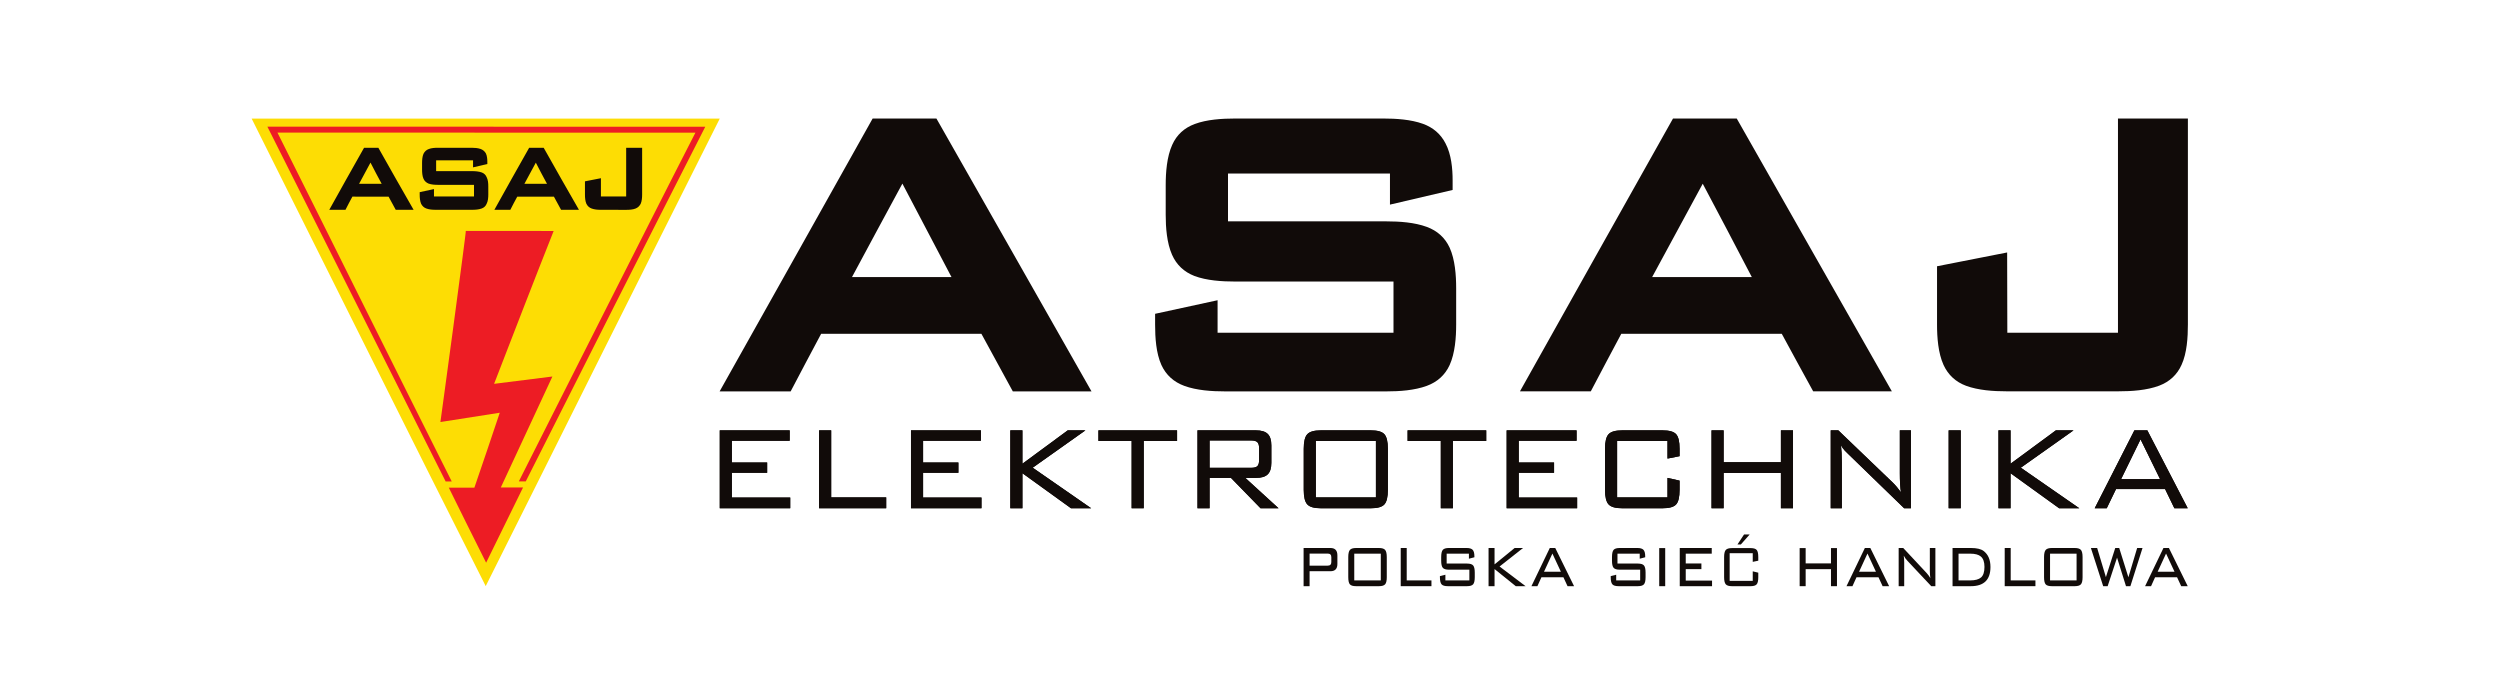 <?xml version="1.0" encoding="UTF-8" standalone="no"?>
<!-- Generator: Adobe Illustrator 25.0.0, SVG Export Plug-In . SVG Version: 6.00 Build 0)  -->

<svg
   version="1.1"
   id="Warstwa_1"
   x="0px"
   y="0px"
   viewBox="0 0 199.5 55"
   style="enable-background:new 0 0 199.5 55;"
   xml:space="preserve"
   sodipodi:docname="asaj.svg"
   inkscape:version="1.1 (c68e22c387, 2021-05-23)"
   xmlns:inkscape="http://www.inkscape.org/namespaces/inkscape"
   xmlns:sodipodi="http://sodipodi.sourceforge.net/DTD/sodipodi-0.dtd"
   xmlns="http://www.w3.org/2000/svg"
   xmlns:svg="http://www.w3.org/2000/svg"><defs
   id="defs49"><clipPath
     clipPathUnits="userSpaceOnUse"
     id="clipPath16"><path
       d="M 0,404.024 H 1198.677 V 0 H 0 Z"
       id="path14" /></clipPath></defs><sodipodi:namedview
   id="namedview47"
   pagecolor="#ffffff"
   bordercolor="#666666"
   borderopacity="1.0"
   inkscape:pageshadow="2"
   inkscape:pageopacity="0.0"
   inkscape:pagecheckerboard="0"
   showgrid="false"
   inkscape:zoom="2.8120301"
   inkscape:cx="165.89438"
   inkscape:cy="6.5788769"
   inkscape:window-width="1920"
   inkscape:window-height="1017"
   inkscape:window-x="-8"
   inkscape:window-y="-8"
   inkscape:window-maximized="1"
   inkscape:current-layer="Warstwa_1" />
<style
   type="text/css"
   id="style2">
	.st0{clip-path:url(#SVGID_2_);fill:url(#SVGID_3_);}
	.st1{clip-path:url(#SVGID_5_);fill:url(#SVGID_6_);}
	.st2{fill:#244549;}
</style>




<g
   id="g10"
   transform="matrix(0.151,0,0,-0.151,9.162,59.724)"><g
     id="g12"
     clip-path="url(#clipPath16)"><g
       id="g18"
       transform="translate(72.325,332.828)"><path
         d="m 0,0 h 247.369 c -20.614,-41.16 -41.408,-82.416 -61.955,-123.579 -20.573,-41.228 -41.115,-82.39 -61.729,-123.477 C 102.96,-205.995 82.3,-164.811 61.73,-123.579 41.183,-82.393 20.5,-41.137 0,0"
         style="fill:#fddd04;fill-opacity:1;fill-rule:evenodd;stroke:none"
         id="path20" /></g><g
       id="g22"
       transform="translate(80.637,328.578)"><path
         d="m 0,0 c 77.026,0 154.161,0 231.413,-0.024 -15.85,-31.205 -31.813,-62.455 -47.546,-93.681 -15.744,-31.253 -31.587,-62.507 -47.329,-93.759 -1.217,0 -2.436,0 -3.655,0.02 15.518,30.714 30.959,61.427 46.554,92.183 15.549,30.664 31.028,61.439 46.768,92.099 C 152.39,-3.136 78.8,-3.136 5.318,-3.136 20.615,-33.822 36.092,-64.578 51.313,-95.29 c 15.257,-30.78 30.809,-61.489 46.107,-92.2 -1.111,-0.021 -2.22,-0.021 -3.214,-0.021 C 78.578,-156.264 62.8,-125.026 47.101,-93.733 31.436,-62.499 15.734,-31.205 0,0"
         style="fill:#ed1c24;fill-opacity:1;fill-rule:evenodd;stroke:none"
         id="path24" /></g><g
       id="g26"
       transform="translate(185.481,273.482)"><path
         d="M 0,0 C 15.405,0 30.92,-0.023 46.438,-0.023 41.121,-13.487 35.792,-27.002 30.59,-40.442 25.376,-53.903 20.171,-67.368 14.958,-80.808 c 10.202,1.281 20.508,2.591 30.815,3.874 -9.089,-19.539 -18.177,-39.107 -27.266,-58.648 h 11.75 c -6.538,-13.268 -13.077,-26.535 -19.508,-39.748 -6.649,13.187 -13.185,26.431 -19.726,39.651 4.435,-0.027 8.977,-0.027 13.52,0 4.547,13.168 8.98,26.387 13.411,39.599 -10.415,-1.626 -20.944,-3.259 -31.366,-4.914 0,0 3.495,25.342 6.874,50.646 C -3.156,-25.032 0.222,0.224 0,0"
         style="fill:#ed1c24;fill-opacity:1;fill-rule:evenodd;stroke:none"
         id="path28" /></g><g
       id="g30"
       transform="translate(256.896,291.694)"><path
         d="m 0,0 h 13.344 v 25.704 h 8.435 V 0.983 c 0,-1.545 -0.126,-3.425 -0.755,-4.827 -0.628,-1.211 -1.509,-2.075 -2.768,-2.553 -1.383,-0.559 -3.277,-0.673 -4.912,-0.673 -4.528,0 -9.063,0 -13.469,0.024 -1.513,0 -3.272,0.115 -4.782,0.677 -1.26,0.45 -2.144,1.289 -2.773,2.498 -0.624,1.429 -0.754,3.309 -0.752,4.854 -0.002,2.33 -0.002,4.658 -0.002,7.015 C -5.666,8.53 -2.896,9.094 0,9.653 Z m -40.444,6.679 h 11.963 c -2.015,3.733 -4.027,7.465 -5.919,11.196 -2.014,-3.731 -4.028,-7.463 -6.044,-11.196 m 15.612,-6.791 H -44.22 c -1.259,-2.33 -2.516,-4.632 -3.648,-6.934 h -8.436 c 6.041,10.919 12.21,21.836 18.38,32.778 h 7.679 c 6.171,-10.973 12.336,-21.859 18.633,-32.778 h -9.444 c -1.258,2.302 -2.517,4.604 -3.776,6.934 m -42.745,19.196 c -6.546,0.028 -13.091,0.028 -19.511,0.028 v -5.727 h 19.134 c 1.51,0 3.399,-0.14 4.911,-0.674 1.26,-0.447 2.14,-1.29 2.645,-2.498 0.753,-1.429 0.878,-3.31 0.878,-4.853 0,-1.458 0,-2.919 0.006,-4.377 -0.006,-1.545 -0.131,-3.425 -0.884,-4.854 -0.505,-1.209 -1.385,-2.048 -2.645,-2.498 -1.512,-0.562 -3.401,-0.677 -4.911,-0.677 h -19.388 c -1.632,0 -3.393,0.115 -4.906,0.677 -1.259,0.45 -2.143,1.289 -2.77,2.498 -0.631,1.429 -0.753,3.309 -0.753,4.854 v 1.291 c 2.516,0.531 5.036,1.064 7.549,1.628 V 0 h 21.152 v 6.146 h -19.134 c -1.511,0 -3.401,0.111 -4.912,0.672 -1.132,0.478 -2.139,1.318 -2.646,2.553 -0.629,1.407 -0.752,3.256 -0.752,4.801 v 3.537 c 0,1.541 0.123,3.424 0.752,4.853 0.634,1.206 1.514,2.049 2.774,2.498 1.383,0.562 3.273,0.672 4.784,0.672 h 17.873 c 1.51,0 3.271,-0.11 4.784,-0.643 1.133,-0.424 2.141,-1.209 2.77,-2.36 0.628,-1.318 0.756,-3.029 0.756,-4.491 v -1.092 c -2.517,-0.587 -5.039,-1.179 -7.556,-1.768 z M -127.814,6.679 h 11.957 c -2.015,3.733 -4.025,7.465 -5.916,11.226 -2.013,-3.761 -4.031,-7.493 -6.041,-11.226 m 15.608,-6.791 c -6.419,0.028 -12.839,0.028 -19.136,0.028 -1.259,-2.358 -2.517,-4.66 -3.649,-6.962 h -8.562 c 6.044,10.948 12.211,21.836 18.38,32.778 h 7.558 c 6.166,-10.942 12.332,-21.859 18.627,-32.778 h -9.444 c -1.255,2.302 -2.513,4.604 -3.774,6.934"
         style="fill:#110b09;fill-opacity:1;fill-rule:evenodd;stroke:none"
         id="path32" /></g><g
       id="g34"
       transform="translate(457.982,219.102)"><path
         d="m 0,0 h -84.709 c -5.405,-10.141 -10.808,-20.3 -16.116,-30.441 h -37.539 c 13.463,24.056 27.023,48.088 40.486,72.146 13.464,24.053 26.93,48.067 40.392,72.08 H -23.78 C -10.122,89.772 3.542,65.74 17.199,41.705 30.863,17.651 44.518,-6.385 58.18,-30.418 c -13.86,0 -27.716,-0.023 -41.573,-0.023 C 11.012,-20.282 5.506,-10.141 0,0 m -68.396,30.005 h 52.577 C -24.468,46.468 -33.116,62.928 -41.765,79.389 -50.708,62.928 -59.552,46.468 -68.396,30.005 M 215.905,84.702 H 130.312 V 59.459 c 27.908,0 55.718,0 83.725,-0.02 6.88,0 14.841,-0.528 21.323,-2.919 5.504,-2.021 9.633,-5.662 12.09,-10.996 2.849,-6.301 3.441,-14.574 3.441,-21.421 V 4.917 c 0,-6.826 -0.592,-15.1 -3.441,-21.4 -2.457,-5.355 -6.586,-8.999 -12.09,-11.017 -6.482,-2.391 -14.443,-2.918 -21.323,-2.918 h -85.298 c -6.978,0 -15.037,0.527 -21.524,2.918 -5.5,2.018 -9.629,5.662 -12.089,11.017 -2.847,6.3 -3.339,14.531 -3.339,21.356 v 5.709 c 11.008,2.392 22.015,4.784 33.019,7.174 V 0.593 h 92.965 v 27.04 h -83.627 c -6.979,0 -15.134,0.506 -21.623,2.964 -5.4,2.109 -9.433,5.839 -11.792,11.217 -2.749,6.233 -3.34,14.353 -3.34,21.114 v 15.584 c 0,6.804 0.591,15.057 3.44,21.356 2.361,5.312 6.386,8.976 11.89,11.017 6.389,2.393 14.446,2.9 21.425,2.9 h 78.222 c 6.684,0 14.546,-0.485 20.934,-2.787 5.305,-1.911 9.431,-5.357 11.988,-10.407 3.044,-5.794 3.733,-13.232 3.733,-19.663 V 76.033 C 237.92,73.44 226.912,70.851 215.905,68.286 Z M 422.963,0.022 H 338.155 C 332.751,-10.141 327.346,-20.257 322.038,-30.4 h -37.439 c 13.461,24.015 26.928,48.046 40.385,72.06 13.468,24.031 26.929,48.047 40.491,72.104 h 33.706 c 13.66,-24.057 27.263,-48.068 40.98,-72.104 13.703,-24.009 27.318,-48.045 40.979,-72.037 -13.857,0 -27.711,-0.023 -41.569,-0.023 -5.602,10.143 -11.104,20.259 -16.608,30.422 m -68.494,29.983 c 17.591,0 35.181,-0.02 52.673,-0.02 -8.549,16.438 -17.198,32.879 -25.944,49.34 -8.943,-16.461 -17.886,-32.902 -26.729,-49.32 M 542.167,0.593 h 58.473 v 56.519 56.652 h 36.952 V 59.264 4.873 c 0,-6.716 -0.493,-15.033 -3.343,-21.247 -2.359,-5.287 -6.389,-8.954 -11.795,-11.017 -6.584,-2.481 -14.641,-2.986 -21.521,-2.986 h -59.256 c -6.879,0 -14.838,0.528 -21.325,2.92 -5.407,2.02 -9.435,5.683 -11.888,10.997 -2.853,6.3 -3.444,14.508 -3.444,21.333 v 30.84 c 12.383,2.434 24.765,4.872 37.051,7.287 0,-14.136 0.096,-28.293 0.096,-42.407"
         style="fill:#110b09;fill-opacity:1;fill-rule:evenodd;stroke:none"
         id="path36" /></g><g
       id="g38"
       transform="translate(319.694,126.922)"><path
         d="M 0,0 V 41.17 H 36.96 V 35.666 H 6.395 V 24.176 H 25.06 V 18.747 H 6.395 V 5.661 H 37.256 V 0 Z"
         style="fill:#110b09;fill-opacity:1;fill-rule:nonzero;stroke:none"
         id="path40" /></g><g
       id="g42"
       transform="translate(319.694,126.922)"><path
         d="M 0,0 V 41.17 H 36.96 V 35.666 H 6.395 V 24.176 H 25.06 V 18.747 H 6.395 V 5.661 H 37.256 V 0 Z"
         style="fill:#110b09;fill-opacity:1;fill-rule:nonzero;stroke:none"
         id="path44" /></g><g
       id="g46"
       transform="translate(372.195,126.922)"><path
         d="M 0,0 V 41.17 H 6.396 V 5.744 H 35.472 V 0 Z"
         style="fill:#110b09;fill-opacity:1;fill-rule:nonzero;stroke:none"
         id="path48" /></g><g
       id="g50"
       transform="translate(372.195,126.922)"><path
         d="M 0,0 V 41.17 H 6.396 V 5.744 H 35.472 V 0 Z"
         style="fill:#110b09;fill-opacity:1;fill-rule:nonzero;stroke:none"
         id="path52" /></g><g
       id="g54"
       transform="translate(420.758,126.922)"><path
         d="M 0,0 V 41.17 H 36.959 V 35.666 H 6.395 V 24.176 H 25.06 V 18.747 H 6.395 V 5.661 H 37.258 V 0 Z"
         style="fill:#110b09;fill-opacity:1;fill-rule:nonzero;stroke:none"
         id="path56" /></g><g
       id="g58"
       transform="translate(420.758,126.922)"><path
         d="M 0,0 V 41.17 H 36.959 V 35.666 H 6.395 V 24.176 H 25.06 V 18.747 H 6.395 V 5.661 H 37.258 V 0 Z"
         style="fill:#110b09;fill-opacity:1;fill-rule:nonzero;stroke:none"
         id="path60" /></g><g
       id="g62"
       transform="translate(473.258,126.922)"><path
         d="M 0,0 V 41.17 H 6.395 V 23.535 L 30.343,41.17 h 9.333 L 11.815,21.431 42.713,0 H 32.052 L 6.395,18.51 V 0 Z"
         style="fill:#110b09;fill-opacity:1;fill-rule:nonzero;stroke:none"
         id="path64" /></g><g
       id="g66"
       transform="translate(473.258,126.922)"><path
         d="M 0,0 V 41.17 H 6.395 V 23.535 L 30.343,41.17 h 9.333 L 11.815,21.431 42.713,0 H 32.052 L 6.395,18.51 V 0 Z"
         style="fill:#110b09;fill-opacity:1;fill-rule:nonzero;stroke:none"
         id="path68" /></g><g
       id="g70"
       transform="translate(543.759,162.506)"><path
         d="M 0,0 V -35.584 H -6.395 V 0 H -23.944 V 5.586 H 17.625 V 0 Z"
         style="fill:#110b09;fill-opacity:1;fill-rule:nonzero;stroke:none"
         id="path72" /></g><g
       id="g74"
       transform="translate(543.759,162.506)"><path
         d="M 0,0 V -35.584 H -6.395 V 0 H -23.944 V 5.586 H 17.625 V 0 Z"
         style="fill:#110b09;fill-opacity:1;fill-rule:nonzero;stroke:none"
         id="path76" /></g><g
       id="g78"
       transform="translate(600.575,162.746)"><path
         d="M 0,0 H -22.015 V -14.442 H 0 c 1.537,0 2.615,0.292 3.236,0.878 0.618,0.585 0.928,1.701 0.928,3.349 v 5.986 c 0,1.596 -0.31,2.697 -0.928,3.311 C 2.615,-0.308 1.537,0 0,0 M -28.41,-35.824 V 5.346 H 2.528 c 2.826,0 4.884,-0.628 6.173,-1.877 1.289,-1.25 1.935,-3.283 1.935,-6.102 v -9.176 c 0,-2.824 -0.646,-4.853 -1.935,-6.104 -1.289,-1.249 -3.347,-1.875 -6.173,-1.875 H -3.125 L 14.429,-35.824 H 4.91 l -15.618,16.036 h -11.307 v -16.036 z"
         style="fill:#110b09;fill-opacity:1;fill-rule:nonzero;stroke:none"
         id="path80" /></g><g
       id="g82"
       transform="translate(600.575,162.746)"><path
         d="M 0,0 H -22.015 V -14.442 H 0 c 1.537,0 2.615,0.292 3.236,0.878 0.618,0.585 0.928,1.701 0.928,3.349 v 5.986 c 0,1.596 -0.31,2.697 -0.928,3.311 C 2.615,-0.308 1.537,0 0,0 M -28.41,-35.824 V 5.346 H 2.528 c 2.826,0 4.884,-0.628 6.173,-1.877 1.289,-1.25 1.935,-3.283 1.935,-6.102 v -9.176 c 0,-2.824 -0.646,-4.853 -1.935,-6.104 -1.289,-1.249 -3.347,-1.875 -6.173,-1.875 H -3.125 L 14.429,-35.824 H 4.91 l -15.618,16.036 h -11.307 v -16.036 z"
         style="fill:#110b09;fill-opacity:1;fill-rule:nonzero;stroke:none"
         id="path84" /></g><path
       d="m 634.709,132.666 h 31.755 v 29.84 h -31.755 z m -6.396,25.691 c 0,3.776 0.632,6.344 1.897,7.702 1.264,1.356 3.631,2.033 7.102,2.033 h 26.547 c 3.473,0 5.828,-0.677 7.068,-2.033 1.234,-1.358 1.855,-3.926 1.855,-7.702 v -21.702 c 0,-3.778 -0.621,-6.344 -1.855,-7.699 -1.24,-1.358 -3.595,-2.034 -7.068,-2.034 h -26.547 c -3.471,0 -5.838,0.676 -7.102,2.034 -1.265,1.355 -1.897,3.921 -1.897,7.699 z"
       style="fill:#110b09;fill-opacity:1;fill-rule:nonzero;stroke:none"
       id="path86" /><path
       d="m 634.709,132.666 h 31.755 v 29.84 h -31.755 z m -6.396,25.691 c 0,3.776 0.632,6.344 1.897,7.702 1.264,1.356 3.631,2.033 7.102,2.033 h 26.547 c 3.473,0 5.828,-0.677 7.068,-2.033 1.234,-1.358 1.855,-3.926 1.855,-7.702 v -21.702 c 0,-3.778 -0.621,-6.344 -1.855,-7.699 -1.24,-1.358 -3.595,-2.034 -7.068,-2.034 h -26.547 c -3.471,0 -5.838,0.676 -7.102,2.034 -1.265,1.355 -1.897,3.921 -1.897,7.699 z"
       style="fill:#110b09;fill-opacity:1;fill-rule:nonzero;stroke:none"
       id="path88" /><g
       id="g90"
       transform="translate(707.144,162.506)"><path
         d="M 0,0 V -35.584 H -6.396 V 0 h -17.55 V 5.586 H 17.625 V 0 Z"
         style="fill:#110b09;fill-opacity:1;fill-rule:nonzero;stroke:none"
         id="path92" /></g><g
       id="g94"
       transform="translate(707.144,162.506)"><path
         d="M 0,0 V -35.584 H -6.396 V 0 h -17.55 V 5.586 H 17.625 V 0 Z"
         style="fill:#110b09;fill-opacity:1;fill-rule:nonzero;stroke:none"
         id="path96" /></g><g
       id="g98"
       transform="translate(735.55,126.922)"><path
         d="M 0,0 V 41.17 H 36.96 V 35.666 H 6.395 V 24.176 H 25.063 V 18.747 H 6.395 V 5.661 H 37.26 V 0 Z"
         style="fill:#110b09;fill-opacity:1;fill-rule:nonzero;stroke:none"
         id="path100" /></g><g
       id="g102"
       transform="translate(735.55,126.922)"><path
         d="M 0,0 V 41.17 H 36.96 V 35.666 H 6.395 V 24.176 H 25.063 V 18.747 H 6.395 V 5.661 H 37.26 V 0 Z"
         style="fill:#110b09;fill-opacity:1;fill-rule:nonzero;stroke:none"
         id="path104" /></g><g
       id="g106"
       transform="translate(820.551,162.506)"><path
         d="M 0,0 H -26.621 V -29.84 H 0 v 10.292 l 6.396,-1.436 v -4.867 c 0,-3.829 -0.621,-6.412 -1.86,-7.742 -1.24,-1.329 -3.596,-1.991 -7.064,-1.991 h -21.493 c -3.471,0 -5.837,0.676 -7.104,2.034 -1.26,1.355 -1.892,3.921 -1.892,7.699 v 21.703 c 0,3.775 0.632,6.343 1.892,7.701 1.267,1.356 3.633,2.033 7.104,2.033 H -2.528 C 0.94,5.586 3.296,4.92 4.536,3.59 5.775,2.26 6.396,-0.318 6.396,-4.148 V -8.059 L 0,-9.334 Z"
         style="fill:#110b09;fill-opacity:1;fill-rule:nonzero;stroke:none"
         id="path108" /></g><g
       id="g110"
       transform="translate(820.551,162.506)"><path
         d="M 0,0 H -26.621 V -29.84 H 0 v 10.292 l 6.396,-1.436 v -4.867 c 0,-3.829 -0.621,-6.412 -1.86,-7.742 -1.24,-1.329 -3.596,-1.991 -7.064,-1.991 h -21.493 c -3.471,0 -5.837,0.676 -7.104,2.034 -1.26,1.355 -1.892,3.921 -1.892,7.699 v 21.703 c 0,3.775 0.632,6.343 1.892,7.701 1.267,1.356 3.633,2.033 7.104,2.033 H -2.528 C 0.94,5.586 3.296,4.92 4.536,3.59 5.775,2.26 6.396,-0.318 6.396,-4.148 V -8.059 L 0,-9.334 Z"
         style="fill:#110b09;fill-opacity:1;fill-rule:nonzero;stroke:none"
         id="path112" /></g><g
       id="g114"
       transform="translate(843.826,126.922)"><path
         d="M 0,0 V 41.17 H 6.397 V 24.334 H 36.665 V 41.17 H 43.06 V 0 H 36.665 V 18.668 H 6.397 V 0 Z"
         style="fill:#110b09;fill-opacity:1;fill-rule:nonzero;stroke:none"
         id="path116" /></g><g
       id="g118"
       transform="translate(843.826,126.922)"><path
         d="M 0,0 V 41.17 H 6.397 V 24.334 H 36.665 V 41.17 H 43.06 V 0 H 36.665 V 18.668 H 6.397 V 0 Z"
         style="fill:#110b09;fill-opacity:1;fill-rule:nonzero;stroke:none"
         id="path120" /></g><g
       id="g122"
       transform="translate(906.817,126.922)"><path
         d="M 0,0 V 41.17 H 4.015 L 32.721,13.643 c 1.388,-1.332 2.851,-3.06 4.388,-5.186 -0.399,2.552 -0.595,5.93 -0.595,10.134 V 41.17 h 5.875 V 0 L 38.811,-0.01 9.283,28.632 c -1.089,1.062 -1.705,1.677 -1.853,1.837 -0.792,0.853 -1.459,1.786 -2.002,2.8 0.297,-2.446 0.447,-5.451 0.447,-9.012 V 0 Z"
         style="fill:#110b09;fill-opacity:1;fill-rule:nonzero;stroke:none"
         id="path124" /></g><g
       id="g126"
       transform="translate(906.817,126.922)"><path
         d="M 0,0 V 41.17 H 4.015 L 32.721,13.643 c 1.388,-1.332 2.851,-3.06 4.388,-5.186 -0.399,2.552 -0.595,5.93 -0.595,10.134 V 41.17 h 5.875 V 0 L 38.811,-0.01 9.283,28.632 c -1.089,1.062 -1.705,1.677 -1.853,1.837 -0.792,0.853 -1.459,1.786 -2.002,2.8 0.297,-2.446 0.447,-5.451 0.447,-9.012 V 0 Z"
         style="fill:#110b09;fill-opacity:1;fill-rule:nonzero;stroke:none"
         id="path128" /></g><path
       d="m 969.136,168.092 h 6.395 v -41.17 h -6.395 z"
       style="fill:#110b09;fill-opacity:1;fill-rule:nonzero;stroke:none"
       id="path130" /><path
       d="m 969.136,168.092 h 6.395 v -41.17 h -6.395 z"
       style="fill:#110b09;fill-opacity:1;fill-rule:nonzero;stroke:none"
       id="path132" /><g
       id="g134"
       transform="translate(995.461,126.922)"><path
         d="M 0,0 V 41.17 H 6.397 V 23.535 L 30.341,41.17 h 9.331 L 11.813,21.431 42.715,0 H 32.055 L 6.397,18.51 V 0 Z"
         style="fill:#110b09;fill-opacity:1;fill-rule:nonzero;stroke:none"
         id="path136" /></g><g
       id="g138"
       transform="translate(995.461,126.922)"><path
         d="M 0,0 V 41.17 H 6.397 V 23.535 L 30.341,41.17 h 9.331 L 11.813,21.431 42.715,0 H 32.055 L 6.397,18.51 V 0 Z"
         style="fill:#110b09;fill-opacity:1;fill-rule:nonzero;stroke:none"
         id="path140" /></g><g
       id="g142"
       transform="translate(1060.275,142.318)"><path
         d="M 0,0 H 20.589 L 10.286,21.028 Z m -13.946,-15.396 20.97,41.169 h 6.844 L 35.21,-15.396 h -7.056 l -4.907,10.13 h -25.93 l -4.906,-10.13 z"
         style="fill:#110b09;fill-opacity:1;fill-rule:nonzero;stroke:none"
         id="path144" /></g><g
       id="g146"
       transform="translate(1060.275,142.318)"><path
         d="M 0,0 H 20.589 L 10.286,21.028 Z m -13.946,-15.396 20.97,41.169 h 6.844 L 35.21,-15.396 h -7.056 l -4.907,10.13 h -25.93 l -4.906,-10.13 z"
         style="fill:#110b09;fill-opacity:1;fill-rule:nonzero;stroke:none"
         id="path148" /></g><g
       id="g150"
       transform="translate(641,102.967)"><path
         d="M 0,0 H -9.587 V -6.371 H 0 c 1.263,0 1.899,0.637 1.899,1.902 v 2.571 C 1.899,-0.631 1.263,0 0,0 M -12.756,-17.227 V 2.953 H 1.425 c 2.457,0 3.679,-1.3 3.679,-3.902 v -4.522 c 0,-2.568 -1.222,-3.851 -3.679,-3.851 H -9.587 v -7.905 z"
         style="fill:#110b09;fill-opacity:1;fill-rule:nonzero;stroke:none"
         id="path152" /></g><path
       d="m 655.019,88.791 h 14.022 v 14.135 h -14.022 z m -3.167,12.322 c 0,1.841 0.286,3.106 0.87,3.787 0.581,0.679 1.66,1.02 3.246,1.02 h 12.12 c 1.587,0 2.665,-0.341 3.252,-1.02 0.575,-0.681 0.866,-1.946 0.866,-3.787 V 90.504 c 0,-1.845 -0.291,-3.092 -0.866,-3.764 -0.587,-0.664 -1.665,-1 -3.252,-1 h -12.12 c -1.613,0 -2.701,0.328 -3.269,0.979 -0.569,0.647 -0.847,1.914 -0.847,3.785 z"
       style="fill:#110b09;fill-opacity:1;fill-rule:nonzero;stroke:none"
       id="path154" /><g
       id="g156"
       transform="translate(679.573,85.74)"><path
         d="M 0,0 V 20.18 H 3.166 V 3.051 H 16.24 V 0 Z"
         style="fill:#110b09;fill-opacity:1;fill-rule:nonzero;stroke:none"
         id="path158" /></g><g
       id="g160"
       transform="translate(715.614,102.926)"><path
         d="m 0,0 h -11.763 v -5.236 h 10.776 c 1.583,0 2.657,-0.337 3.229,-1.002 0.564,-0.665 0.848,-1.92 0.848,-3.763 v -2.421 c 0,-1.845 -0.284,-3.092 -0.848,-3.764 -0.572,-0.664 -1.646,-1 -3.229,-1 h -10.218 c -1.613,0 -2.702,0.336 -3.27,1 -0.566,0.672 -0.851,1.919 -0.851,3.764 v 0.567 l 2.892,0.718 v -2.998 h 12.67 v 5.664 h -10.81 c -1.584,0 -2.656,0.332 -3.228,0.998 -0.569,0.664 -0.851,1.92 -0.851,3.758 v 1.903 c 0,1.874 0.282,3.142 0.851,3.812 0.572,0.66 1.644,0.994 3.228,0.994 h 9.345 C 0.277,2.994 1.344,2.676 1.964,2.047 2.582,1.41 2.893,0.253 2.893,-1.428 V -1.902 L 0,-2.67 Z"
         style="fill:#110b09;fill-opacity:1;fill-rule:nonzero;stroke:none"
         id="path162" /></g><g
       id="g164"
       transform="translate(725.993,85.74)"><path
         d="M 0,0 V 20.18 H 3.165 V 11.521 L 13.78,20.18 h 4.445 L 5.814,10.402 19.566,0 H 14.378 L 3.165,9.047 V 0 Z"
         style="fill:#110b09;fill-opacity:1;fill-rule:nonzero;stroke:none"
         id="path166" /></g><g
       id="g168"
       transform="translate(755.284,93.358)"><path
         d="M 0,0 H 8.932 L 4.447,9.63 Z m -6.634,-7.618 9.701,20.18 h 2.891 l 9.945,-20.18 h -3.452 l -2.18,4.711 H -1.351 L -3.48,-7.618 Z"
         style="fill:#110b09;fill-opacity:1;fill-rule:nonzero;stroke:none"
         id="path170" /></g><g
       id="g172"
       transform="translate(805.881,102.926)"><path
         d="m 0,0 h -11.763 v -5.236 h 10.774 c 1.58,0 2.66,-0.337 3.225,-1.002 0.57,-0.665 0.854,-1.92 0.854,-3.763 v -2.421 c 0,-1.845 -0.284,-3.092 -0.854,-3.764 -0.565,-0.664 -1.645,-1 -3.225,-1 h -10.218 c -1.615,0 -2.7,0.336 -3.268,1 -0.571,0.672 -0.851,1.919 -0.851,3.764 v 0.567 l 2.888,0.718 v -2.998 H 0.237 v 5.664 h -10.811 c -1.583,0 -2.662,0.332 -3.23,0.998 -0.571,0.664 -0.851,1.92 -0.851,3.758 v 1.903 c 0,1.874 0.28,3.142 0.851,3.812 0.568,0.66 1.647,0.994 3.23,0.994 h 9.347 C 0.276,2.994 1.342,2.676 1.965,2.047 2.583,1.41 2.894,0.253 2.894,-1.428 V -1.902 L 0,-2.67 Z"
         style="fill:#110b09;fill-opacity:1;fill-rule:nonzero;stroke:none"
         id="path174" /></g><path
       d="m 819.347,85.74 h -3.165 v 20.133 h 3.165 z"
       style="fill:#110b09;fill-opacity:1;fill-rule:nonzero;stroke:none"
       id="path176" /><g
       id="g178"
       transform="translate(827.031,85.74)"><path
         d="M 0,0 V 20.18 H 16.911 V 17.186 H 3.169 v -5.193 h 8.275 V 8.997 H 3.169 V 2.953 H 17.07 V 0 Z"
         style="fill:#110b09;fill-opacity:1;fill-rule:nonzero;stroke:none"
         id="path180" /></g><g
       id="g182"
       transform="translate(857.528,107.777)"><path
         d="M 0,0 3.484,5.288 H 6.453 L 1.781,0 Z M 8.08,-4.613 H -4.119 V -19.228 H 8.08 v 5.044 l 2.928,-0.714 v -2.375 c 0,-1.872 -0.281,-3.138 -0.85,-3.786 -0.567,-0.65 -1.639,-0.978 -3.225,-0.978 h -9.867 c -1.585,0 -2.664,0.336 -3.246,1 -0.58,0.672 -0.869,1.919 -0.869,3.764 v 10.609 c 0,1.841 0.289,3.098 0.869,3.763 0.582,0.661 1.661,0.997 3.246,0.997 h 9.867 c 1.586,0 2.658,-0.323 3.225,-0.973 0.569,-0.65 0.85,-1.912 0.85,-3.787 V -8.566 L 8.08,-9.186 Z"
         style="fill:#110b09;fill-opacity:1;fill-rule:nonzero;stroke:none"
         id="path184" /></g><g
       id="g186"
       transform="translate(890.398,85.74)"><path
         d="m 0,0 v 20.133 h 3.171 v -8.095 h 13.386 v 8.095 h 3.169 V 0 H 16.557 V 8.997 H 3.171 V 0 Z"
         style="fill:#110b09;fill-opacity:1;fill-rule:nonzero;stroke:none"
         id="path188" /></g><g
       id="g190"
       transform="translate(921.789,93.358)"><path
         d="M 0,0 H 8.931 L 4.448,9.63 Z m -6.635,-7.618 9.706,20.18 H 5.96 l 9.942,-20.18 H 12.45 l -2.179,4.711 H -1.347 l -2.132,-4.711 z"
         style="fill:#110b09;fill-opacity:1;fill-rule:nonzero;stroke:none"
         id="path192" /></g><g
       id="g194"
       transform="translate(945.413,101.879)"><path
         d="m 0,0 c 0.16,-1.176 0.239,-2.381 0.239,-3.619 v -12.52 h -2.93 v 20.18 h 2.414 L 12.04,-9.141 c 0.767,-0.821 1.441,-1.745 2.02,-2.759 -0.183,1.203 -0.275,2.46 -0.275,3.759 V 4.041 h 2.932 v -20.18 H 14.529 L 1.98,-2.767 C 1.137,-1.873 0.477,-0.958 0,0"
         style="fill:#110b09;fill-opacity:1;fill-rule:nonzero;stroke:none"
         id="path196" /></g><g
       id="g198"
       transform="translate(980.507,102.926)"><path
         d="M 0,0 H -6.138 V -14.135 H 0 c 2.638,0 4.562,0.52 5.766,1.569 1.196,1.048 1.798,2.9 1.798,5.564 0,2.574 -0.634,4.395 -1.901,5.479 C 4.502,-0.508 2.611,0 0,0 m 0.357,2.994 c 3.116,0 5.359,-0.521 6.735,-1.567 2.425,-1.839 3.64,-4.663 3.64,-8.476 0,-6.754 -3.456,-10.137 -10.375,-10.137 h -9.664 v 20.18 z"
         style="fill:#110b09;fill-opacity:1;fill-rule:nonzero;stroke:none"
         id="path200" /></g><g
       id="g202"
       transform="translate(998.765,85.74)"><path
         d="M 0,0 V 20.18 H 3.168 V 3.051 H 16.239 V 0 Z"
         style="fill:#110b09;fill-opacity:1;fill-rule:nonzero;stroke:none"
         id="path204" /></g><path
       d="m 1022.726,88.791 h 14.022 v 14.135 h -14.022 z m -3.17,12.322 c 0,1.841 0.293,3.106 0.873,3.787 0.58,0.679 1.666,1.02 3.25,1.02 h 12.117 c 1.584,0 2.668,-0.341 3.248,-1.02 0.581,-0.681 0.873,-1.946 0.873,-3.787 V 90.504 c 0,-1.845 -0.292,-3.092 -0.873,-3.764 -0.58,-0.664 -1.664,-1 -3.248,-1 h -12.117 c -1.612,0 -2.703,0.328 -3.272,0.979 -0.562,0.647 -0.851,1.914 -0.851,3.785 z"
       style="fill:#110b09;fill-opacity:1;fill-rule:nonzero;stroke:none"
       id="path206" /><g
       id="g208"
       transform="translate(1050.806,85.74)"><path
         d="m 0,0 -6.495,20.18 h 3.312 L 1.436,4.786 6.377,20.18 h 2.099 l 4.85,-15.479 4.629,15.479 h 2.839 L 14.381,0 H 12.054 L 7.328,15.074 2.363,0 Z"
         style="fill:#110b09;fill-opacity:1;fill-rule:nonzero;stroke:none"
         id="path210" /></g><g
       id="g212"
       transform="translate(1079.585,93.358)"><path
         d="M 0,0 H 8.932 L 4.449,9.63 Z m -6.633,-7.618 9.704,20.18 H 5.96 L 15.9,-7.618 H 12.451 L 10.27,-2.907 H -1.352 l -2.127,-4.711 z"
         style="fill:#110b09;fill-opacity:1;fill-rule:nonzero;stroke:none"
         id="path214" /></g></g></g></svg>
